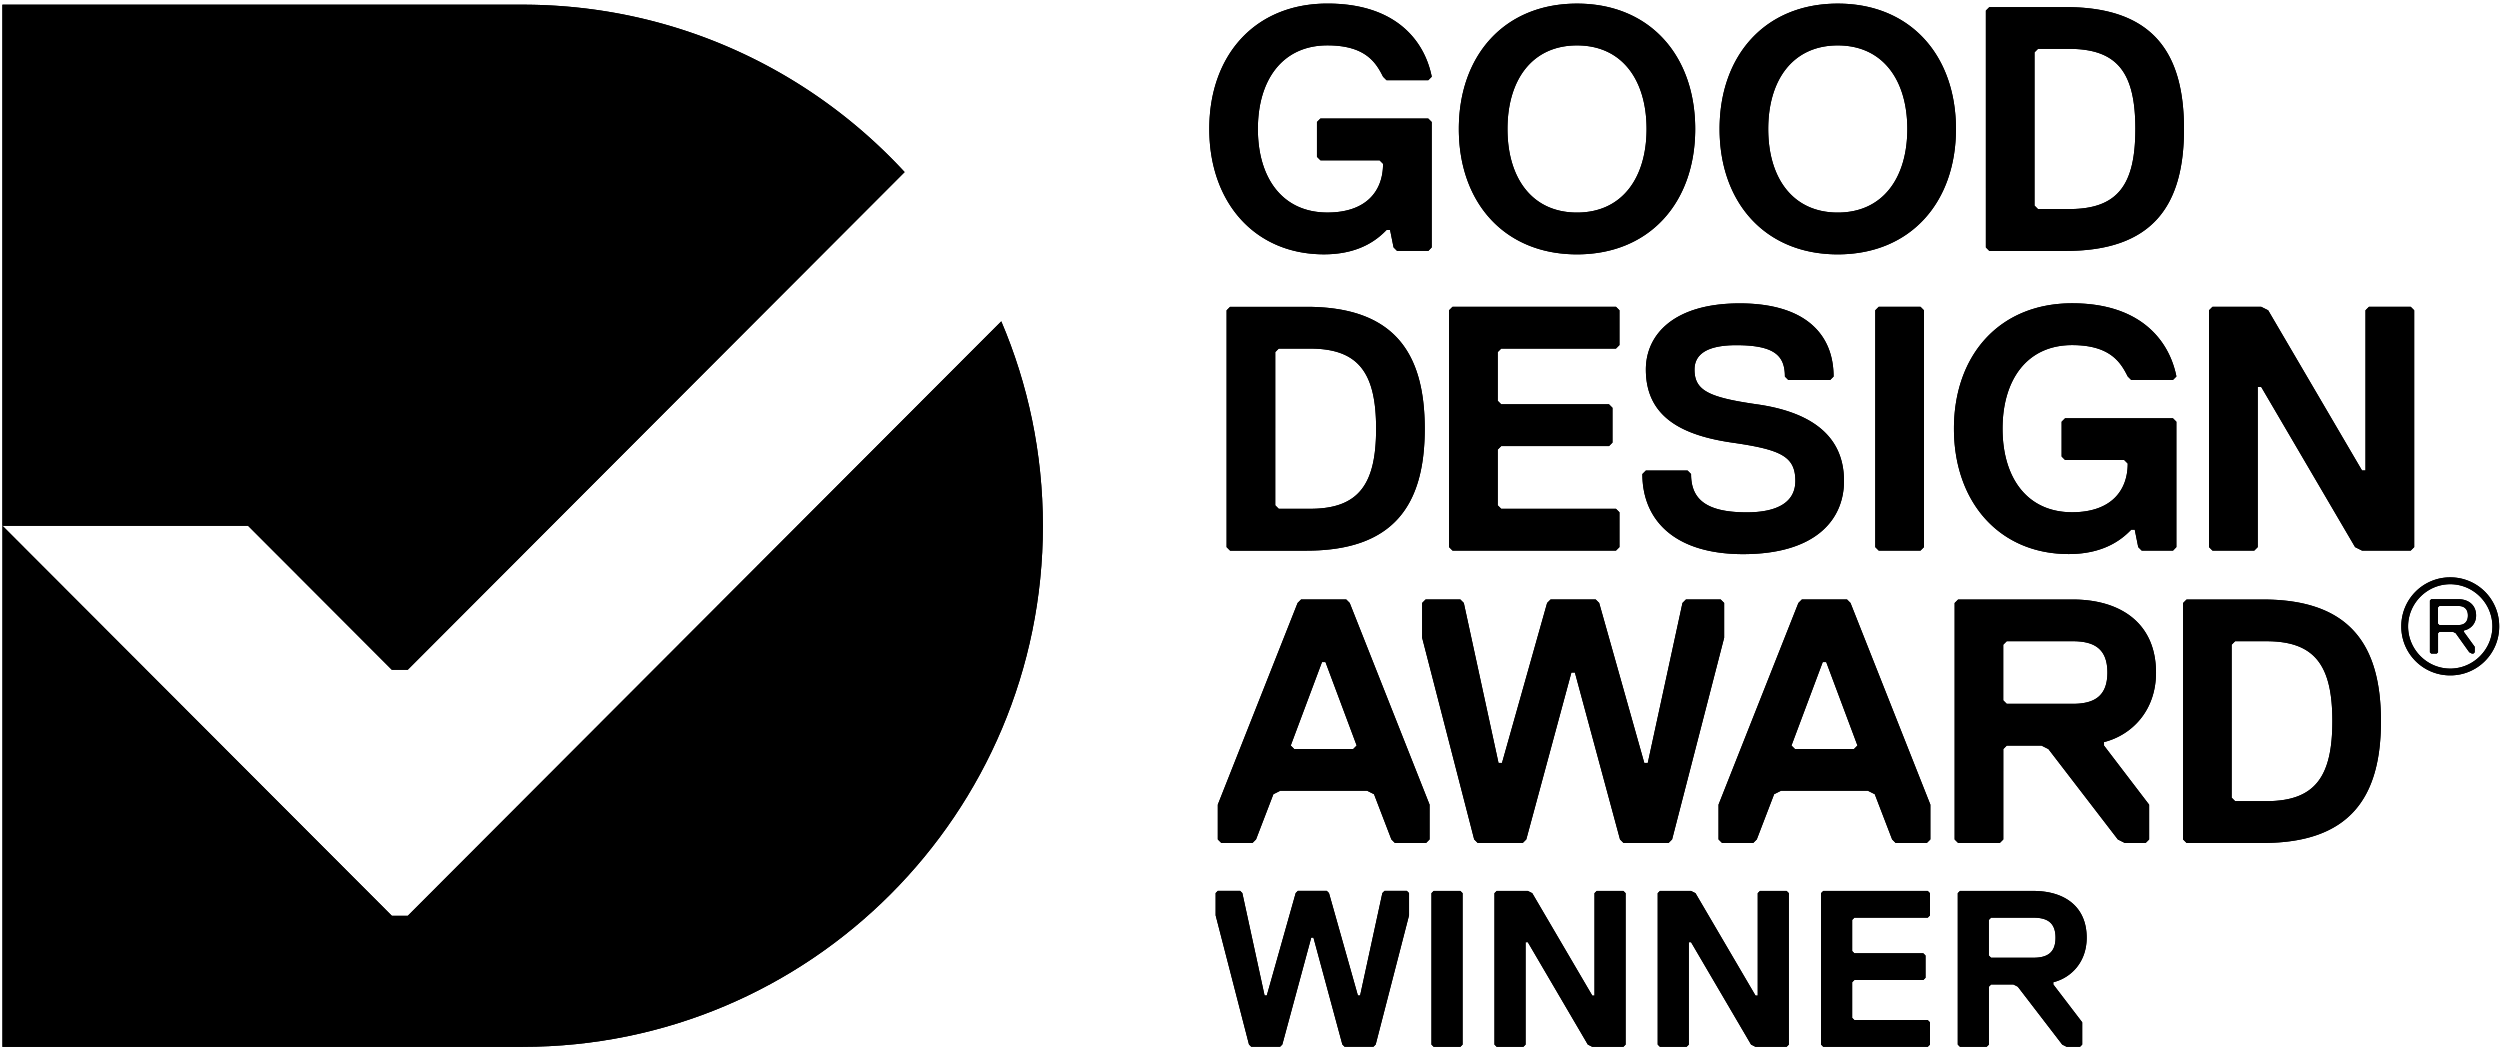 <svg xmlns="http://www.w3.org/2000/svg" width="319" height="134" fill="none"><path fill="#000" d="m127.762 41.002-75.727 75.853H50L.312 67.085v66.491h66.381c36.665 0 66.381-29.771 66.381-66.49-.005-9.258-1.896-18.076-5.312-26.084Z"/><path fill="#000" d="m52.027 85.466 63.404-63.509C103.304 8.82 85.957.598 66.686.598H.304v66.49h31.347l18.347 18.378h2.029Zm229.846-45.873V69.81l.445.446h5.324l.445-.446V49.372h.445l11.977 20.438.89.446h6.208l.445-.446V39.593l-.445-.446h-5.324l-.445.446v20.438h-.445l-11.977-20.438-.89-.446h-6.208l-.445.446Zm-4.168 30.217V53.813l-.445-.446h-13.751l-.445.446v4.44l.445.446h7.543l.445.446c0 3.555-2.219 6.218-7.098 6.218-5.769 0-8.873-4.44-8.873-10.664 0-6.219 3.104-10.665 8.873-10.665 4.879 0 6.208 2.223 7.098 4l.445.446h5.324l.445-.445c-.884-4.441-4.433-9.334-13.306-9.334-9.318 0-15.081 6.664-15.081 15.998 0 9.333 5.769 15.997 14.642 15.997 4.878 0 7.098-2.223 7.982-3.11h.445l.445 2.224.445.446h3.995l.427-.446Zm-32.208 0V39.593l-.445-.446h-5.323l-.445.446V69.81l.445.446h5.323l.445-.446Zm-10.202-8.442c0-6.218-4.878-8.887-11.092-9.773-6.208-.886-7.983-1.777-7.983-4.44 0-1.778 1.33-3.11 5.324-3.11 4.879 0 6.208 1.332 6.208 4.001l.445.446h5.324l.445-.446c0-5.332-3.549-9.333-11.977-9.333s-11.977 4-11.977 8.441c0 6.219 4.879 8.442 11.093 9.334 6.208.891 7.982 1.777 7.982 4.886 0 2.664-2.219 4.001-6.208 4.001-5.323 0-7.098-1.777-7.098-4.886l-.445-.446h-5.324l-.445.446c0 5.778 3.994 10.218 12.867 10.218 9.312-.011 12.861-4.452 12.861-9.338Zm-28.653 8.442v-4.44l-.445-.447h-14.641l-.445-.445v-7.11l.445-.446h13.751l.445-.446v-4.44l-.445-.447h-13.751l-.445-.445v-6.218l.445-.446h14.641l.445-.446v-4.441l-.445-.446h-20.849l-.445.446V69.81l.445.446h20.849l.445-.446Zm-31.051-15.105c0 7.11-2.22 10.219-8.428 10.219h-3.994l-.445-.446V44.926l.445-.446h3.994c6.208 0 8.428 3.115 8.428 10.225Zm6.208 0c0-9.774-3.995-15.552-15.081-15.552h-9.757l-.445.446v30.217l.445.446h9.757c11.086-.006 15.081-5.784 15.081-15.557Zm90.672-38.245c0 7.109-2.219 10.218-8.427 10.218h-3.995l-.445-.446V6.68l.445-.446h3.995c6.208.006 8.427 3.115 8.427 10.225Zm6.208 0c0-9.774-3.994-15.552-15.08-15.552h-9.758l-.445.445V31.57l.445.446h9.758c11.092-.005 15.08-5.784 15.08-15.557Zm-29.098 0c0-9.334-5.768-15.998-15.08-15.998-9.318 0-15.081 6.664-15.081 15.997s5.768 15.997 15.081 15.997c9.312-.005 15.08-6.67 15.08-15.997Zm-6.208 0c0 6.217-3.104 10.664-8.872 10.664-5.769 0-8.873-4.44-8.873-10.665 0-6.218 3.104-10.665 8.873-10.665 5.762 0 8.872 4.441 8.872 10.665Zm-27.063 0c0-9.334-5.769-15.998-15.081-15.998-9.318 0-15.081 6.664-15.081 15.997s5.769 15.997 15.081 15.997c9.312-.005 15.081-6.67 15.081-15.997Zm-6.208 0c0 6.217-3.104 10.664-8.873 10.664-5.769 0-8.873-4.44-8.873-10.665 0-6.218 3.104-10.665 8.873-10.665 5.769 0 8.873 4.441 8.873 10.665Zm-27.416 15.105V15.567l-.445-.445H168.49l-.446.446v4.44l.446.446h7.543l.445.446c0 3.555-2.22 6.218-7.098 6.218-5.769 0-8.873-4.44-8.873-10.665 0-6.218 3.104-10.665 8.873-10.665 4.878 0 6.208 2.224 7.098 4.001l.445.446h5.324l.445-.446c-.89-4.446-4.434-9.333-13.307-9.333-9.317 0-15.08 6.664-15.08 15.997 0 9.334 5.768 15.998 14.641 15.998 4.879 0 7.098-2.224 7.983-3.11h.445l.445 2.224.445.446h3.994l.428-.446Zm114.923 60.461c0 7.099-2.214 10.202-8.416 10.202h-3.989l-.445-.446V82.265l.445-.446h3.989c6.202 0 8.416 3.103 8.416 10.207Zm6.202 0c0-9.761-3.988-15.528-15.057-15.528h-9.746l-.445.446v30.171l.445.446h9.746c11.069-.006 15.057-5.779 15.057-15.535Zm-34.907-6.212c0 3.103-1.774 3.995-4.428 3.995h-8.416l-.445-.446v-7.098l.445-.446h8.416c2.659 0 4.428.886 4.428 3.995Zm6.202 0c0-6.212-4.427-9.316-10.63-9.316h-14.618l-.445.446v30.171l.445.446h5.318l.445-.446V95.582l.445-.446h4.428l.884.446 8.861 11.533.885.446h2.659l.445-.446v-4.435l-5.757-7.544v-.446c3.537-.892 6.635-3.995 6.635-8.876Zm-38.092 9.316-.445.446h-7.532l-.445-.446 3.989-10.648h.445l3.988 10.648Zm9.301 11.979v-4.435l-10.191-25.736-.445-.446h-5.757l-.445.446-10.191 25.736v4.435l.445.446h3.988l.446-.446 2.213-5.767.885-.446h11.075l.884.446 2.214 5.767.445.446h3.989l.445-.446Zm-48.457-30.617-.445.446-5.757 20.41h-.445l-4.428-20.41-.445-.446h-4.427l-.445.446v4.435l6.641 25.736.445.446h5.757l.445-.446 5.758-21.295h.445l5.757 21.295.445.446h5.757l.445-.446 6.642-25.736v-4.435l-.445-.446h-4.428l-.445.446-4.428 20.41h-.445l-5.757-20.41-.445-.446h-5.752ZM173.113 95.13l-.445.446h-7.526l-.445-.446 3.988-10.648h.445l3.983 10.648Zm9.301 11.979v-4.435l-10.191-25.736-.445-.446h-5.757l-.445.446-10.185 25.736v4.435l.445.446h3.988l.445-.446 2.214-5.767.884-.446h11.075l.885.446 2.214 5.767.445.446h3.988l.44-.446Zm131.275-29.784h-2.427l-.174.173v2.084l.174.174h2.427c.867 0 1.214-.52 1.214-1.216 0-.694-.347-1.216-1.214-1.216Zm2.087 5.21v.695l-.173.174h-.174l-.347-.174-1.734-2.432-.346-.173h-1.735l-.173.173v2.432l-.173.174h-.694l-.173-.174v-6.6l.173-.174h3.468c1.214 0 2.255.695 2.255 2.084 0 1.042-.694 1.737-1.561 1.911v.174l1.387 1.91Zm-3.127 2.78c2.948 0 5.381-2.432 5.381-5.385s-2.427-5.385-5.381-5.385c-2.948 0-5.376 2.432-5.376 5.385s2.428 5.384 5.376 5.384Zm0-11.644a6.227 6.227 0 0 1 6.248 6.253 6.223 6.223 0 0 1-6.248 6.253 6.222 6.222 0 0 1-6.243-6.253 6.226 6.226 0 0 1 6.243-6.253Zm-143.353 40.001.283.284 3.688 13.067h.284l2.838-13.067.283-.284h2.838l.283.284v2.843l-4.254 16.477-.283.284h-3.688l-.283-.284-3.688-13.635h-.283l-3.688 13.635-.283.284h-3.688l-.284-.284-4.254-16.477v-2.843l.283-.284h2.839l.283.284 2.838 13.067h.283l3.688-13.067.283-.284h3.682Zm17.048 19.901h-3.405l-.283-.284v-19.32l.283-.284h3.405l.283.284v19.32l-.283.284Zm4.635-19.888h3.971l.566.284 7.659 13.067h.283v-13.067l.283-.284h3.405l.283.284v19.32l-.283.284h-3.971l-.567-.284-7.658-13.067h-.284v13.067l-.283.284h-3.404l-.284-.284v-19.32l.284-.284Zm20.828 0h3.971l.566.284 7.659 13.067h.283v-13.067l.284-.284h3.404l.283.284v19.32l-.283.284h-3.971l-.566-.284-7.659-13.067h-.284v13.067l-.283.284h-3.404l-.284-.284v-19.32l.284-.284Zm34.173 19.888h-13.33l-.283-.284v-19.32l.283-.284h13.33l.283.284v2.843l-.283.283h-9.359l-.283.284v3.978l.283.283h8.792l.284.284v2.843l-.284.283h-8.792l-.283.284v4.545l.283.284h9.359l.283.284v2.842l-.283.284Zm16.023-8.239v.284l3.688 4.829v2.842l-.283.284h-1.7l-.566-.284-5.671-7.387-.566-.284h-2.838l-.283.284v7.387l-.284.284h-3.404l-.284-.284v-19.32l.284-.284h9.358c3.971 0 6.809 1.986 6.809 5.969-.006 3.121-1.994 5.113-4.26 5.68Zm-2.555-8.239h-5.387l-.283.284v4.545l.283.284h5.387c1.7 0 2.838-.568 2.838-2.559 0-1.986-1.133-2.554-2.838-2.554Z"/><path fill="#000" d="m127.762 41.002-75.727 75.853H50L.312 67.085v66.491h66.381c36.665 0 66.381-29.771 66.381-66.49-.005-9.258-1.896-18.076-5.312-26.084Z"/><path fill="#000" d="m52.027 85.466 63.404-63.509C103.304 8.82 85.957.598 66.686.598H.304v66.49h31.347l18.347 18.378h2.029Zm229.846-45.873V69.81l.445.446h5.324l.445-.446V49.372h.445l11.977 20.438.89.446h6.208l.445-.446V39.593l-.445-.446h-5.324l-.445.446v20.438h-.445l-11.977-20.438-.89-.446h-6.208l-.445.446Zm-4.168 30.217V53.813l-.445-.446h-13.751l-.445.446v4.44l.445.446h7.543l.445.446c0 3.555-2.219 6.218-7.098 6.218-5.769 0-8.873-4.44-8.873-10.664 0-6.219 3.104-10.665 8.873-10.665 4.879 0 6.208 2.223 7.098 4l.445.446h5.324l.445-.445c-.884-4.441-4.433-9.334-13.306-9.334-9.318 0-15.081 6.664-15.081 15.998 0 9.333 5.769 15.997 14.642 15.997 4.878 0 7.098-2.223 7.982-3.11h.445l.445 2.224.445.446h3.995l.427-.446Zm-32.208 0V39.593l-.445-.446h-5.323l-.445.446V69.81l.445.446h5.323l.445-.446Zm-10.202-8.442c0-6.218-4.878-8.887-11.092-9.773-6.208-.886-7.983-1.777-7.983-4.44 0-1.778 1.33-3.11 5.324-3.11 4.879 0 6.208 1.332 6.208 4.001l.445.446h5.324l.445-.446c0-5.332-3.549-9.333-11.977-9.333s-11.977 4-11.977 8.441c0 6.219 4.879 8.442 11.093 9.334 6.208.891 7.982 1.777 7.982 4.886 0 2.664-2.219 4.001-6.208 4.001-5.323 0-7.098-1.777-7.098-4.886l-.445-.446h-5.324l-.445.446c0 5.778 3.994 10.218 12.867 10.218 9.312-.011 12.861-4.452 12.861-9.338Zm-28.653 8.442v-4.44l-.445-.447h-14.641l-.445-.445v-7.11l.445-.446h13.751l.445-.446v-4.44l-.445-.447h-13.751l-.445-.445v-6.218l.445-.446h14.641l.445-.446v-4.441l-.445-.446h-20.849l-.445.446V69.81l.445.446h20.849l.445-.446Zm-31.051-15.105c0 7.11-2.22 10.219-8.428 10.219h-3.994l-.445-.446V44.926l.445-.446h3.994c6.208 0 8.428 3.115 8.428 10.225Zm6.208 0c0-9.774-3.995-15.552-15.081-15.552h-9.757l-.445.446v30.217l.445.446h9.757c11.086-.006 15.081-5.784 15.081-15.557Zm90.672-38.245c0 7.109-2.219 10.218-8.427 10.218h-3.995l-.445-.446V6.68l.445-.446h3.995c6.208.006 8.427 3.115 8.427 10.225Zm6.208 0c0-9.774-3.994-15.552-15.08-15.552h-9.758l-.445.445V31.57l.445.446h9.758c11.092-.005 15.08-5.784 15.08-15.557Zm-29.098 0c0-9.334-5.768-15.998-15.08-15.998-9.318 0-15.081 6.664-15.081 15.997s5.768 15.997 15.081 15.997c9.312-.005 15.08-6.67 15.08-15.997Zm-6.208 0c0 6.217-3.104 10.664-8.872 10.664-5.769 0-8.873-4.44-8.873-10.665 0-6.218 3.104-10.665 8.873-10.665 5.762 0 8.872 4.441 8.872 10.665Zm-27.063 0c0-9.334-5.769-15.998-15.081-15.998-9.318 0-15.081 6.664-15.081 15.997s5.769 15.997 15.081 15.997c9.312-.005 15.081-6.67 15.081-15.997Zm-6.208 0c0 6.217-3.104 10.664-8.873 10.664-5.769 0-8.873-4.44-8.873-10.665 0-6.218 3.104-10.665 8.873-10.665 5.769 0 8.873 4.441 8.873 10.665Zm-27.416 15.105V15.567l-.445-.445H168.49l-.446.446v4.44l.446.446h7.543l.445.446c0 3.555-2.22 6.218-7.098 6.218-5.769 0-8.873-4.44-8.873-10.665 0-6.218 3.104-10.665 8.873-10.665 4.878 0 6.208 2.224 7.098 4.001l.445.446h5.324l.445-.446c-.89-4.446-4.434-9.333-13.307-9.333-9.317 0-15.08 6.664-15.08 15.997 0 9.334 5.768 15.998 14.641 15.998 4.879 0 7.098-2.224 7.983-3.11h.445l.445 2.224.445.446h3.994l.428-.446Zm114.923 60.461c0 7.099-2.214 10.202-8.416 10.202h-3.989l-.445-.446V82.265l.445-.446h3.989c6.202 0 8.416 3.103 8.416 10.207Zm6.202 0c0-9.761-3.988-15.528-15.057-15.528h-9.746l-.445.446v30.171l.445.446h9.746c11.069-.006 15.057-5.779 15.057-15.535Zm-34.907-6.212c0 3.103-1.774 3.995-4.428 3.995h-8.416l-.445-.446v-7.098l.445-.446h8.416c2.659 0 4.428.886 4.428 3.995Zm6.202 0c0-6.212-4.427-9.316-10.63-9.316h-14.618l-.445.446v30.171l.445.446h5.318l.445-.446V95.582l.445-.446h4.428l.884.446 8.861 11.533.885.446h2.659l.445-.446v-4.435l-5.757-7.544v-.446c3.537-.892 6.635-3.995 6.635-8.876Zm-38.092 9.316-.445.446h-7.532l-.445-.446 3.989-10.648h.445l3.988 10.648Zm9.301 11.979v-4.435l-10.191-25.736-.445-.446h-5.757l-.445.446-10.191 25.736v4.435l.445.446h3.988l.446-.446 2.213-5.767.885-.446h11.075l.884.446 2.214 5.767.445.446h3.989l.445-.446Zm-48.457-30.617-.445.446-5.757 20.41h-.445l-4.428-20.41-.445-.446h-4.427l-.445.446v4.435l6.641 25.736.445.446h5.757l.445-.446 5.758-21.295h.445l5.757 21.295.445.446h5.757l.445-.446 6.642-25.736v-4.435l-.445-.446h-4.428l-.445.446-4.428 20.41h-.445l-5.757-20.41-.445-.446h-5.752ZM173.113 95.13l-.445.446h-7.526l-.445-.446 3.988-10.648h.445l3.983 10.648Zm9.301 11.979v-4.435l-10.191-25.736-.445-.446h-5.757l-.445.446-10.185 25.736v4.435l.445.446h3.988l.445-.446 2.214-5.767.884-.446h11.075l.885.446 2.214 5.767.445.446h3.988l.44-.446Zm131.275-29.784h-2.427l-.174.173v2.084l.174.174h2.427c.867 0 1.214-.52 1.214-1.216 0-.694-.347-1.216-1.214-1.216Zm2.087 5.21v.695l-.173.174h-.174l-.347-.174-1.734-2.432-.346-.173h-1.735l-.173.173v2.432l-.173.174h-.694l-.173-.174v-6.6l.173-.174h3.468c1.214 0 2.255.695 2.255 2.084 0 1.042-.694 1.737-1.561 1.911v.174l1.387 1.91Zm-3.127 2.78c2.948 0 5.381-2.432 5.381-5.385s-2.427-5.385-5.381-5.385c-2.948 0-5.376 2.432-5.376 5.385s2.428 5.384 5.376 5.384Zm0-11.644a6.227 6.227 0 0 1 6.248 6.253 6.223 6.223 0 0 1-6.248 6.253 6.222 6.222 0 0 1-6.243-6.253 6.226 6.226 0 0 1 6.243-6.253Zm-143.353 40.001.283.284 3.688 13.067h.284l2.838-13.067.283-.284h2.838l.283.284v2.843l-4.254 16.477-.283.284h-3.688l-.283-.284-3.688-13.635h-.283l-3.688 13.635-.283.284h-3.688l-.284-.284-4.254-16.477v-2.843l.283-.284h2.839l.283.284 2.838 13.067h.283l3.688-13.067.283-.284h3.682Zm17.048 19.901h-3.405l-.283-.284v-19.32l.283-.284h3.405l.283.284v19.32l-.283.284Zm4.635-19.888h3.971l.566.284 7.659 13.067h.283v-13.067l.283-.284h3.405l.283.284v19.32l-.283.284h-3.971l-.567-.284-7.658-13.067h-.284v13.067l-.283.284h-3.404l-.284-.284v-19.32l.284-.284Zm20.828 0h3.971l.566.284 7.659 13.067h.283v-13.067l.284-.284h3.404l.283.284v19.32l-.283.284h-3.971l-.566-.284-7.659-13.067h-.284v13.067l-.283.284h-3.404l-.284-.284v-19.32l.284-.284Zm34.173 19.888h-13.33l-.283-.284v-19.32l.283-.284h13.33l.283.284v2.843l-.283.283h-9.359l-.283.284v3.978l.283.283h8.792l.284.284v2.843l-.284.283h-8.792l-.283.284v4.545l.283.284h9.359l.283.284v2.842l-.283.284Zm16.023-8.239v.284l3.688 4.829v2.842l-.283.284h-1.7l-.566-.284-5.671-7.387-.566-.284h-2.838l-.283.284v7.387l-.284.284h-3.404l-.284-.284v-19.32l.284-.284h9.358c3.971 0 6.809 1.986 6.809 5.969-.006 3.121-1.994 5.113-4.26 5.68Zm-2.555-8.239h-5.387l-.283.284v4.545l.283.284h5.387c1.7 0 2.838-.568 2.838-2.559 0-1.986-1.133-2.554-2.838-2.554Z"/></svg>